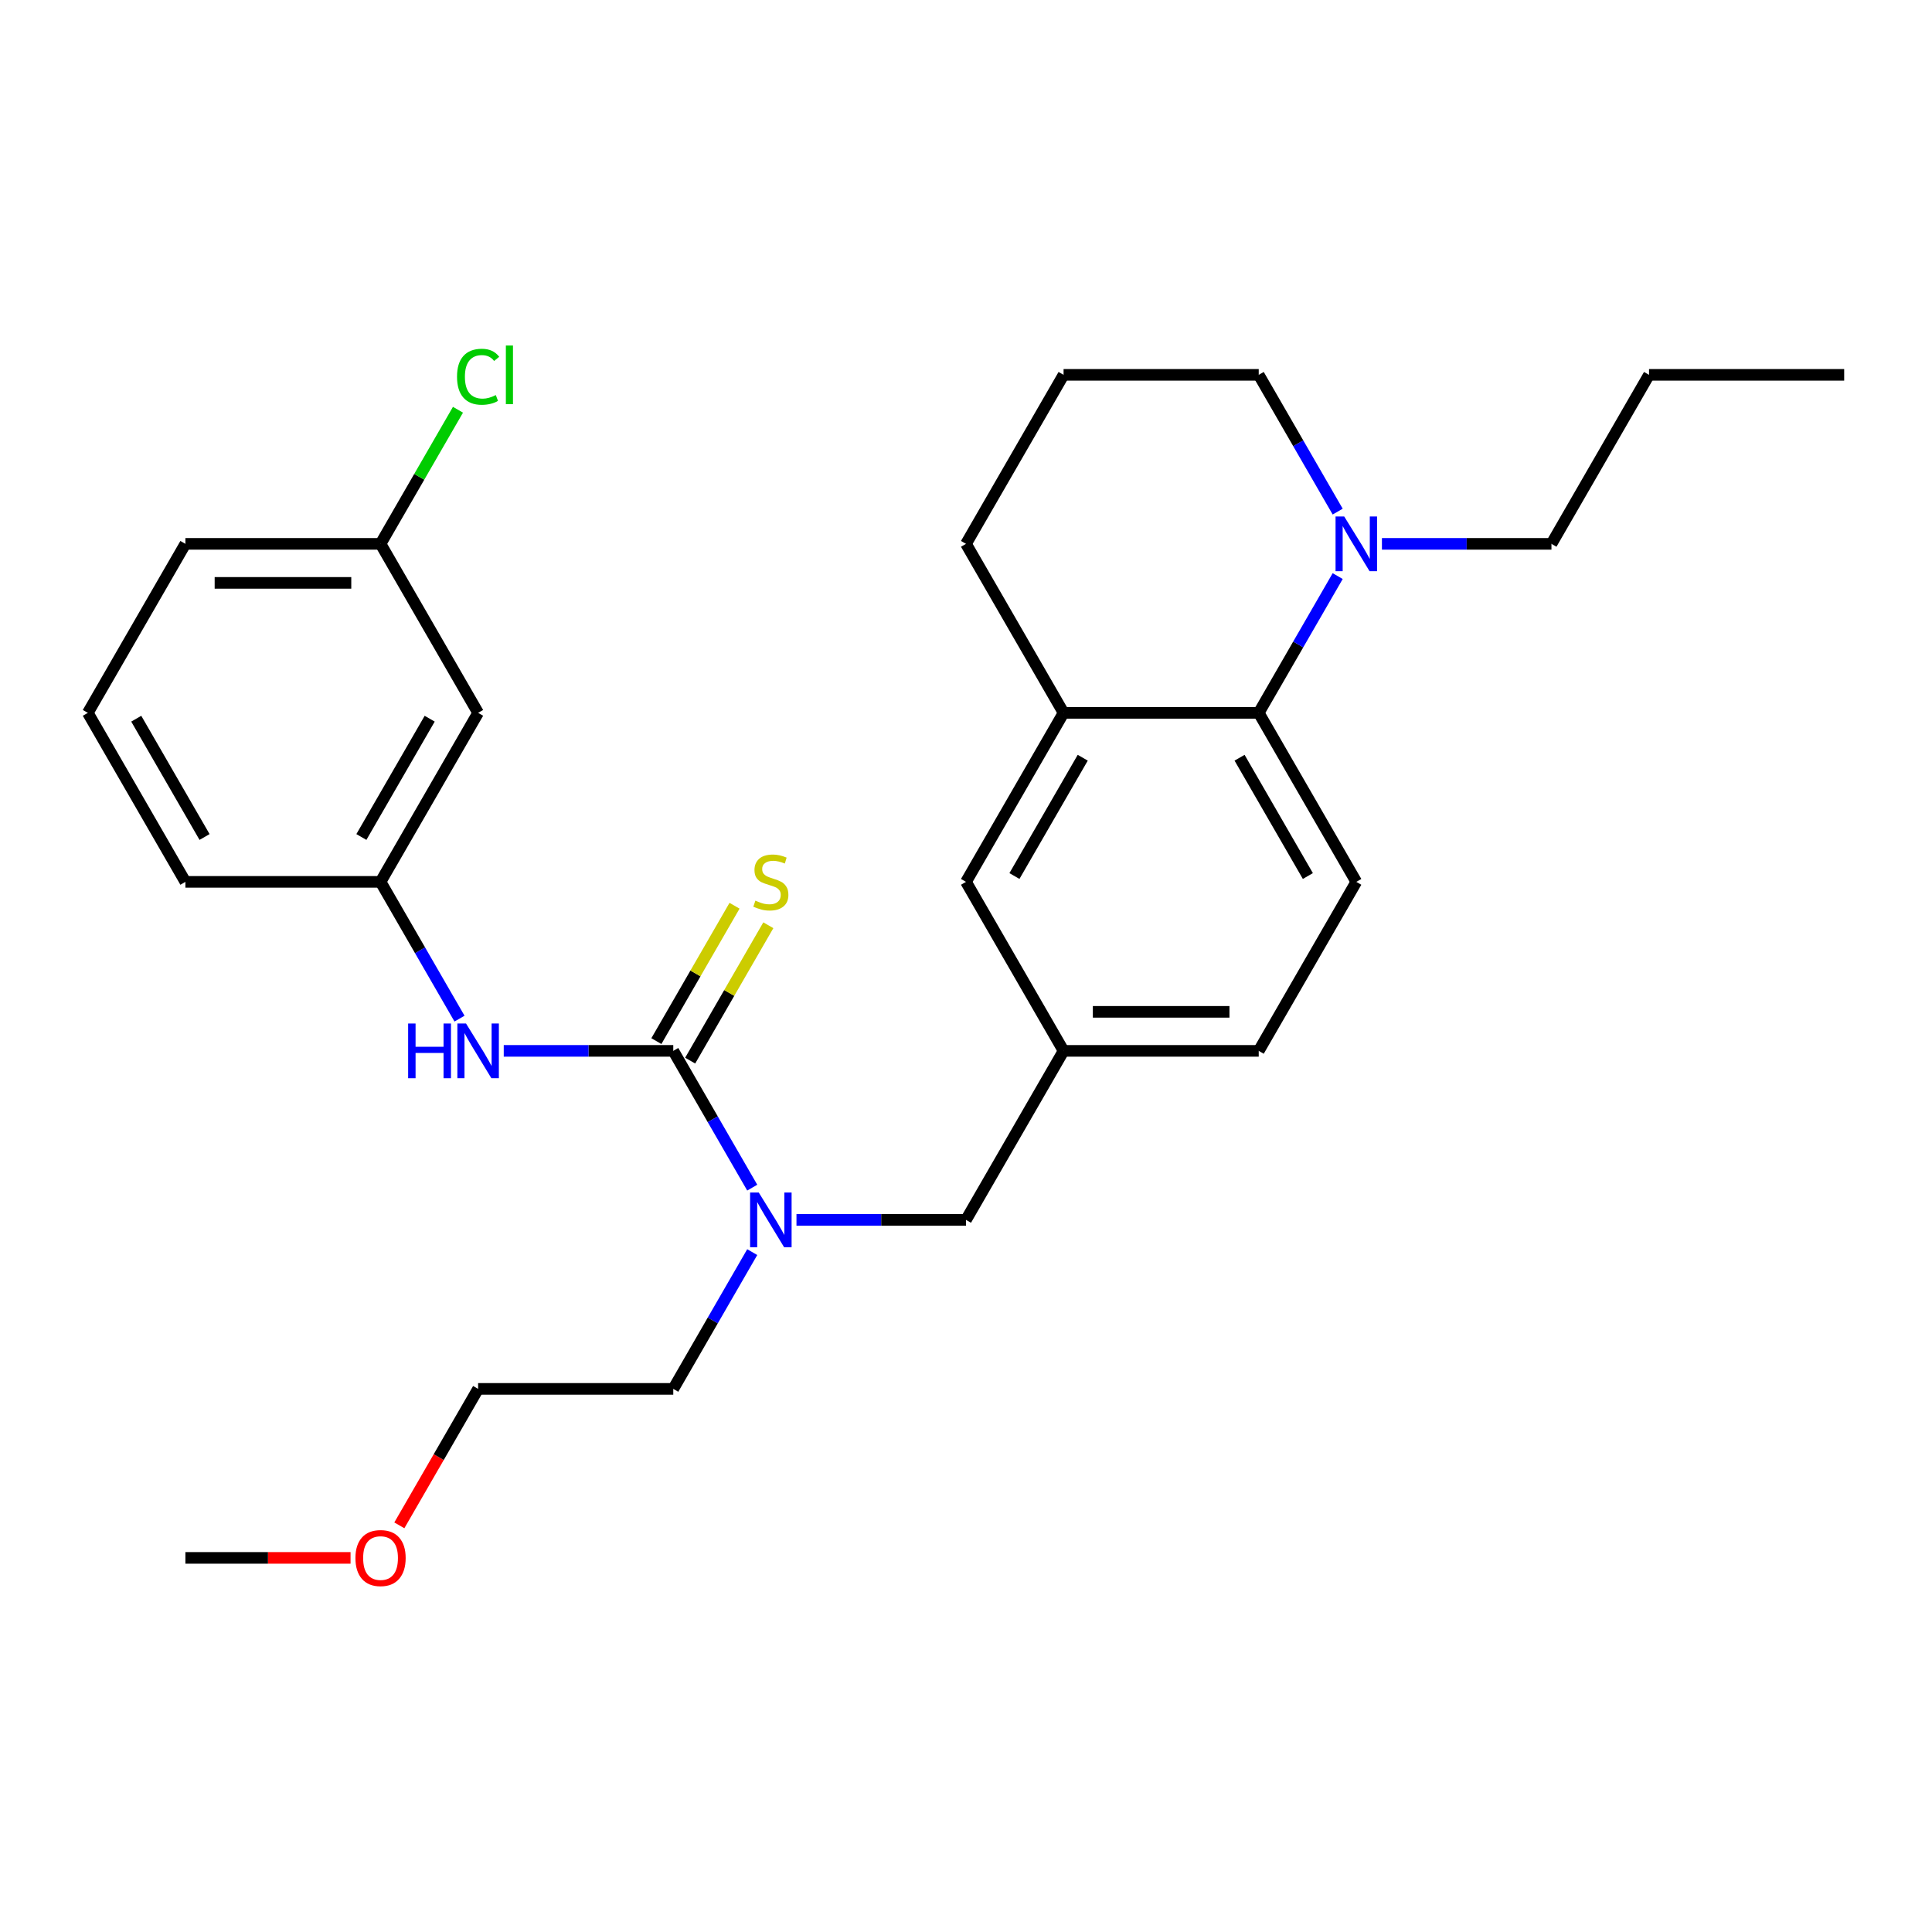 <?xml version='1.0' encoding='iso-8859-1'?>
<svg version='1.1' baseProfile='full'
              xmlns='http://www.w3.org/2000/svg'
                      xmlns:rdkit='http://www.rdkit.org/xml'
                      xmlns:xlink='http://www.w3.org/1999/xlink'
                  xml:space='preserve'
width='1000px' height='1000px' viewBox='0 0 1000 1000'>
<!-- END OF HEADER -->
<rect style='opacity:1.0;fill:#FFFFFF;stroke:none' width='1000' height='1000' x='0' y='0'> </rect>
<path class='bond-2' d='M 348.485,543.93 L 368.921,579.326' style='fill:none;fill-rule:evenodd;stroke:#000000;stroke-width:6px;stroke-linecap:butt;stroke-linejoin:miter;stroke-opacity:1' />
<path class='bond-2' d='M 368.921,579.326 L 389.357,614.722' style='fill:none;fill-rule:evenodd;stroke:#0000FF;stroke-width:6px;stroke-linecap:butt;stroke-linejoin:miter;stroke-opacity:1' />
<path class='bond-3' d='M 348.485,543.93 L 304.612,543.93' style='fill:none;fill-rule:evenodd;stroke:#000000;stroke-width:6px;stroke-linecap:butt;stroke-linejoin:miter;stroke-opacity:1' />
<path class='bond-3' d='M 304.612,543.93 L 260.74,543.93' style='fill:none;fill-rule:evenodd;stroke:#0000FF;stroke-width:6px;stroke-linecap:butt;stroke-linejoin:miter;stroke-opacity:1' />
<path class='bond-5' d='M 357.233,548.98 L 377.461,513.944' style='fill:none;fill-rule:evenodd;stroke:#000000;stroke-width:6px;stroke-linecap:butt;stroke-linejoin:miter;stroke-opacity:1' />
<path class='bond-5' d='M 377.461,513.944 L 397.689,478.908' style='fill:none;fill-rule:evenodd;stroke:#CCCC00;stroke-width:6px;stroke-linecap:butt;stroke-linejoin:miter;stroke-opacity:1' />
<path class='bond-5' d='M 339.737,538.879 L 359.965,503.843' style='fill:none;fill-rule:evenodd;stroke:#000000;stroke-width:6px;stroke-linecap:butt;stroke-linejoin:miter;stroke-opacity:1' />
<path class='bond-5' d='M 359.965,503.843 L 380.193,468.807' style='fill:none;fill-rule:evenodd;stroke:#CCCC00;stroke-width:6px;stroke-linecap:butt;stroke-linejoin:miter;stroke-opacity:1' />
<path class='bond-0' d='M 651.515,368.975 L 702.02,456.452' style='fill:none;fill-rule:evenodd;stroke:#000000;stroke-width:6px;stroke-linecap:butt;stroke-linejoin:miter;stroke-opacity:1' />
<path class='bond-0' d='M 641.595,392.198 L 676.949,453.432' style='fill:none;fill-rule:evenodd;stroke:#000000;stroke-width:6px;stroke-linecap:butt;stroke-linejoin:miter;stroke-opacity:1' />
<path class='bond-1' d='M 651.515,368.975 L 671.951,333.579' style='fill:none;fill-rule:evenodd;stroke:#000000;stroke-width:6px;stroke-linecap:butt;stroke-linejoin:miter;stroke-opacity:1' />
<path class='bond-1' d='M 671.951,333.579 L 692.387,298.183' style='fill:none;fill-rule:evenodd;stroke:#0000FF;stroke-width:6px;stroke-linecap:butt;stroke-linejoin:miter;stroke-opacity:1' />
<path class='bond-29' d='M 651.515,368.975 L 550.505,368.975' style='fill:none;fill-rule:evenodd;stroke:#000000;stroke-width:6px;stroke-linecap:butt;stroke-linejoin:miter;stroke-opacity:1' />
<path class='bond-15' d='M 692.387,264.812 L 671.951,229.416' style='fill:none;fill-rule:evenodd;stroke:#0000FF;stroke-width:6px;stroke-linecap:butt;stroke-linejoin:miter;stroke-opacity:1' />
<path class='bond-15' d='M 671.951,229.416 L 651.515,194.02' style='fill:none;fill-rule:evenodd;stroke:#000000;stroke-width:6px;stroke-linecap:butt;stroke-linejoin:miter;stroke-opacity:1' />
<path class='bond-16' d='M 715.285,281.498 L 759.158,281.498' style='fill:none;fill-rule:evenodd;stroke:#0000FF;stroke-width:6px;stroke-linecap:butt;stroke-linejoin:miter;stroke-opacity:1' />
<path class='bond-16' d='M 759.158,281.498 L 803.03,281.498' style='fill:none;fill-rule:evenodd;stroke:#000000;stroke-width:6px;stroke-linecap:butt;stroke-linejoin:miter;stroke-opacity:1' />
<path class='bond-7' d='M 412.255,631.407 L 456.128,631.407' style='fill:none;fill-rule:evenodd;stroke:#0000FF;stroke-width:6px;stroke-linecap:butt;stroke-linejoin:miter;stroke-opacity:1' />
<path class='bond-7' d='M 456.128,631.407 L 500,631.407' style='fill:none;fill-rule:evenodd;stroke:#000000;stroke-width:6px;stroke-linecap:butt;stroke-linejoin:miter;stroke-opacity:1' />
<path class='bond-18' d='M 389.357,648.092 L 368.921,683.488' style='fill:none;fill-rule:evenodd;stroke:#0000FF;stroke-width:6px;stroke-linecap:butt;stroke-linejoin:miter;stroke-opacity:1' />
<path class='bond-18' d='M 368.921,683.488 L 348.485,718.884' style='fill:none;fill-rule:evenodd;stroke:#000000;stroke-width:6px;stroke-linecap:butt;stroke-linejoin:miter;stroke-opacity:1' />
<path class='bond-9' d='M 237.842,527.244 L 217.406,491.848' style='fill:none;fill-rule:evenodd;stroke:#0000FF;stroke-width:6px;stroke-linecap:butt;stroke-linejoin:miter;stroke-opacity:1' />
<path class='bond-9' d='M 217.406,491.848 L 196.97,456.452' style='fill:none;fill-rule:evenodd;stroke:#000000;stroke-width:6px;stroke-linecap:butt;stroke-linejoin:miter;stroke-opacity:1' />
<path class='bond-4' d='M 550.505,368.975 L 500,456.452' style='fill:none;fill-rule:evenodd;stroke:#000000;stroke-width:6px;stroke-linecap:butt;stroke-linejoin:miter;stroke-opacity:1' />
<path class='bond-4' d='M 560.425,392.198 L 525.071,453.432' style='fill:none;fill-rule:evenodd;stroke:#000000;stroke-width:6px;stroke-linecap:butt;stroke-linejoin:miter;stroke-opacity:1' />
<path class='bond-17' d='M 550.505,368.975 L 500,281.498' style='fill:none;fill-rule:evenodd;stroke:#000000;stroke-width:6px;stroke-linecap:butt;stroke-linejoin:miter;stroke-opacity:1' />
<path class='bond-6' d='M 702.02,456.452 L 651.515,543.93' style='fill:none;fill-rule:evenodd;stroke:#000000;stroke-width:6px;stroke-linecap:butt;stroke-linejoin:miter;stroke-opacity:1' />
<path class='bond-10' d='M 500,631.407 L 550.505,543.93' style='fill:none;fill-rule:evenodd;stroke:#000000;stroke-width:6px;stroke-linecap:butt;stroke-linejoin:miter;stroke-opacity:1' />
<path class='bond-8' d='M 500,456.452 L 550.505,543.93' style='fill:none;fill-rule:evenodd;stroke:#000000;stroke-width:6px;stroke-linecap:butt;stroke-linejoin:miter;stroke-opacity:1' />
<path class='bond-11' d='M 196.97,456.452 L 247.475,368.975' style='fill:none;fill-rule:evenodd;stroke:#000000;stroke-width:6px;stroke-linecap:butt;stroke-linejoin:miter;stroke-opacity:1' />
<path class='bond-11' d='M 187.05,433.23 L 222.404,371.996' style='fill:none;fill-rule:evenodd;stroke:#000000;stroke-width:6px;stroke-linecap:butt;stroke-linejoin:miter;stroke-opacity:1' />
<path class='bond-22' d='M 196.97,456.452 L 95.96,456.452' style='fill:none;fill-rule:evenodd;stroke:#000000;stroke-width:6px;stroke-linecap:butt;stroke-linejoin:miter;stroke-opacity:1' />
<path class='bond-12' d='M 550.505,543.93 L 651.515,543.93' style='fill:none;fill-rule:evenodd;stroke:#000000;stroke-width:6px;stroke-linecap:butt;stroke-linejoin:miter;stroke-opacity:1' />
<path class='bond-12' d='M 565.657,523.728 L 636.364,523.728' style='fill:none;fill-rule:evenodd;stroke:#000000;stroke-width:6px;stroke-linecap:butt;stroke-linejoin:miter;stroke-opacity:1' />
<path class='bond-13' d='M 247.475,368.975 L 196.97,281.498' style='fill:none;fill-rule:evenodd;stroke:#000000;stroke-width:6px;stroke-linecap:butt;stroke-linejoin:miter;stroke-opacity:1' />
<path class='bond-14' d='M 196.97,281.498 L 217.007,246.792' style='fill:none;fill-rule:evenodd;stroke:#000000;stroke-width:6px;stroke-linecap:butt;stroke-linejoin:miter;stroke-opacity:1' />
<path class='bond-14' d='M 217.007,246.792 L 237.045,212.086' style='fill:none;fill-rule:evenodd;stroke:#00CC00;stroke-width:6px;stroke-linecap:butt;stroke-linejoin:miter;stroke-opacity:1' />
<path class='bond-28' d='M 196.97,281.498 L 95.96,281.498' style='fill:none;fill-rule:evenodd;stroke:#000000;stroke-width:6px;stroke-linecap:butt;stroke-linejoin:miter;stroke-opacity:1' />
<path class='bond-28' d='M 181.818,301.7 L 111.111,301.7' style='fill:none;fill-rule:evenodd;stroke:#000000;stroke-width:6px;stroke-linecap:butt;stroke-linejoin:miter;stroke-opacity:1' />
<path class='bond-30' d='M 651.515,194.02 L 550.505,194.02' style='fill:none;fill-rule:evenodd;stroke:#000000;stroke-width:6px;stroke-linecap:butt;stroke-linejoin:miter;stroke-opacity:1' />
<path class='bond-26' d='M 803.03,281.498 L 853.535,194.02' style='fill:none;fill-rule:evenodd;stroke:#000000;stroke-width:6px;stroke-linecap:butt;stroke-linejoin:miter;stroke-opacity:1' />
<path class='bond-19' d='M 500,281.498 L 550.505,194.02' style='fill:none;fill-rule:evenodd;stroke:#000000;stroke-width:6px;stroke-linecap:butt;stroke-linejoin:miter;stroke-opacity:1' />
<path class='bond-24' d='M 348.485,718.884 L 247.475,718.884' style='fill:none;fill-rule:evenodd;stroke:#000000;stroke-width:6px;stroke-linecap:butt;stroke-linejoin:miter;stroke-opacity:1' />
<path class='bond-20' d='M 45.455,368.975 L 95.96,456.452' style='fill:none;fill-rule:evenodd;stroke:#000000;stroke-width:6px;stroke-linecap:butt;stroke-linejoin:miter;stroke-opacity:1' />
<path class='bond-20' d='M 70.526,371.996 L 105.879,433.23' style='fill:none;fill-rule:evenodd;stroke:#000000;stroke-width:6px;stroke-linecap:butt;stroke-linejoin:miter;stroke-opacity:1' />
<path class='bond-23' d='M 45.455,368.975 L 95.96,281.498' style='fill:none;fill-rule:evenodd;stroke:#000000;stroke-width:6px;stroke-linecap:butt;stroke-linejoin:miter;stroke-opacity:1' />
<path class='bond-21' d='M 206.695,789.516 L 227.085,754.2' style='fill:none;fill-rule:evenodd;stroke:#FF0000;stroke-width:6px;stroke-linecap:butt;stroke-linejoin:miter;stroke-opacity:1' />
<path class='bond-21' d='M 227.085,754.2 L 247.475,718.884' style='fill:none;fill-rule:evenodd;stroke:#000000;stroke-width:6px;stroke-linecap:butt;stroke-linejoin:miter;stroke-opacity:1' />
<path class='bond-25' d='M 181.444,806.362 L 138.702,806.362' style='fill:none;fill-rule:evenodd;stroke:#FF0000;stroke-width:6px;stroke-linecap:butt;stroke-linejoin:miter;stroke-opacity:1' />
<path class='bond-25' d='M 138.702,806.362 L 95.96,806.362' style='fill:none;fill-rule:evenodd;stroke:#000000;stroke-width:6px;stroke-linecap:butt;stroke-linejoin:miter;stroke-opacity:1' />
<path class='bond-27' d='M 853.535,194.02 L 954.545,194.02' style='fill:none;fill-rule:evenodd;stroke:#000000;stroke-width:6px;stroke-linecap:butt;stroke-linejoin:miter;stroke-opacity:1' />
<path  class='atom-2' d='M 695.76 267.338
L 705.04 282.338
Q 705.96 283.818, 707.44 286.498
Q 708.92 289.178, 709 289.338
L 709 267.338
L 712.76 267.338
L 712.76 295.658
L 708.88 295.658
L 698.92 279.258
Q 697.76 277.338, 696.52 275.138
Q 695.32 272.938, 694.96 272.258
L 694.96 295.658
L 691.28 295.658
L 691.28 267.338
L 695.76 267.338
' fill='#0000FF'/>
<path  class='atom-3' d='M 392.73 617.247
L 402.01 632.247
Q 402.93 633.727, 404.41 636.407
Q 405.89 639.087, 405.97 639.247
L 405.97 617.247
L 409.73 617.247
L 409.73 645.567
L 405.85 645.567
L 395.89 629.167
Q 394.73 627.247, 393.49 625.047
Q 392.29 622.847, 391.93 622.167
L 391.93 645.567
L 388.25 645.567
L 388.25 617.247
L 392.73 617.247
' fill='#0000FF'/>
<path  class='atom-4' d='M 211.255 529.77
L 215.095 529.77
L 215.095 541.81
L 229.575 541.81
L 229.575 529.77
L 233.415 529.77
L 233.415 558.09
L 229.575 558.09
L 229.575 545.01
L 215.095 545.01
L 215.095 558.09
L 211.255 558.09
L 211.255 529.77
' fill='#0000FF'/>
<path  class='atom-4' d='M 241.215 529.77
L 250.495 544.77
Q 251.415 546.25, 252.895 548.93
Q 254.375 551.61, 254.455 551.77
L 254.455 529.77
L 258.215 529.77
L 258.215 558.09
L 254.335 558.09
L 244.375 541.69
Q 243.215 539.77, 241.975 537.57
Q 240.775 535.37, 240.415 534.69
L 240.415 558.09
L 236.735 558.09
L 236.735 529.77
L 241.215 529.77
' fill='#0000FF'/>
<path  class='atom-6' d='M 390.99 466.172
Q 391.31 466.292, 392.63 466.852
Q 393.95 467.412, 395.39 467.772
Q 396.87 468.092, 398.31 468.092
Q 400.99 468.092, 402.55 466.812
Q 404.11 465.492, 404.11 463.212
Q 404.11 461.652, 403.31 460.692
Q 402.55 459.732, 401.35 459.212
Q 400.15 458.692, 398.15 458.092
Q 395.63 457.332, 394.11 456.612
Q 392.63 455.892, 391.55 454.372
Q 390.51 452.852, 390.51 450.292
Q 390.51 446.732, 392.91 444.532
Q 395.35 442.332, 400.15 442.332
Q 403.43 442.332, 407.15 443.892
L 406.23 446.972
Q 402.83 445.572, 400.27 445.572
Q 397.51 445.572, 395.99 446.732
Q 394.47 447.852, 394.51 449.812
Q 394.51 451.332, 395.27 452.252
Q 396.07 453.172, 397.19 453.692
Q 398.35 454.212, 400.27 454.812
Q 402.83 455.612, 404.35 456.412
Q 405.87 457.212, 406.95 458.852
Q 408.07 460.452, 408.07 463.212
Q 408.07 467.132, 405.43 469.252
Q 402.83 471.332, 398.47 471.332
Q 395.95 471.332, 394.03 470.772
Q 392.15 470.252, 389.91 469.332
L 390.99 466.172
' fill='#CCCC00'/>
<path  class='atom-15' d='M 236.555 195
Q 236.555 187.96, 239.835 184.28
Q 243.155 180.56, 249.435 180.56
Q 255.275 180.56, 258.395 184.68
L 255.755 186.84
Q 253.475 183.84, 249.435 183.84
Q 245.155 183.84, 242.875 186.72
Q 240.635 189.56, 240.635 195
Q 240.635 200.6, 242.955 203.48
Q 245.315 206.36, 249.875 206.36
Q 252.995 206.36, 256.635 204.48
L 257.755 207.48
Q 256.275 208.44, 254.035 209
Q 251.795 209.56, 249.315 209.56
Q 243.155 209.56, 239.835 205.8
Q 236.555 202.04, 236.555 195
' fill='#00CC00'/>
<path  class='atom-15' d='M 261.835 178.84
L 265.515 178.84
L 265.515 209.2
L 261.835 209.2
L 261.835 178.84
' fill='#00CC00'/>
<path  class='atom-22' d='M 183.97 806.442
Q 183.97 799.642, 187.33 795.842
Q 190.69 792.042, 196.97 792.042
Q 203.25 792.042, 206.61 795.842
Q 209.97 799.642, 209.97 806.442
Q 209.97 813.322, 206.57 817.242
Q 203.17 821.122, 196.97 821.122
Q 190.73 821.122, 187.33 817.242
Q 183.97 813.362, 183.97 806.442
M 196.97 817.922
Q 201.29 817.922, 203.61 815.042
Q 205.97 812.122, 205.97 806.442
Q 205.97 800.882, 203.61 798.082
Q 201.29 795.242, 196.97 795.242
Q 192.65 795.242, 190.29 798.042
Q 187.97 800.842, 187.97 806.442
Q 187.97 812.162, 190.29 815.042
Q 192.65 817.922, 196.97 817.922
' fill='#FF0000'/>
</svg>

